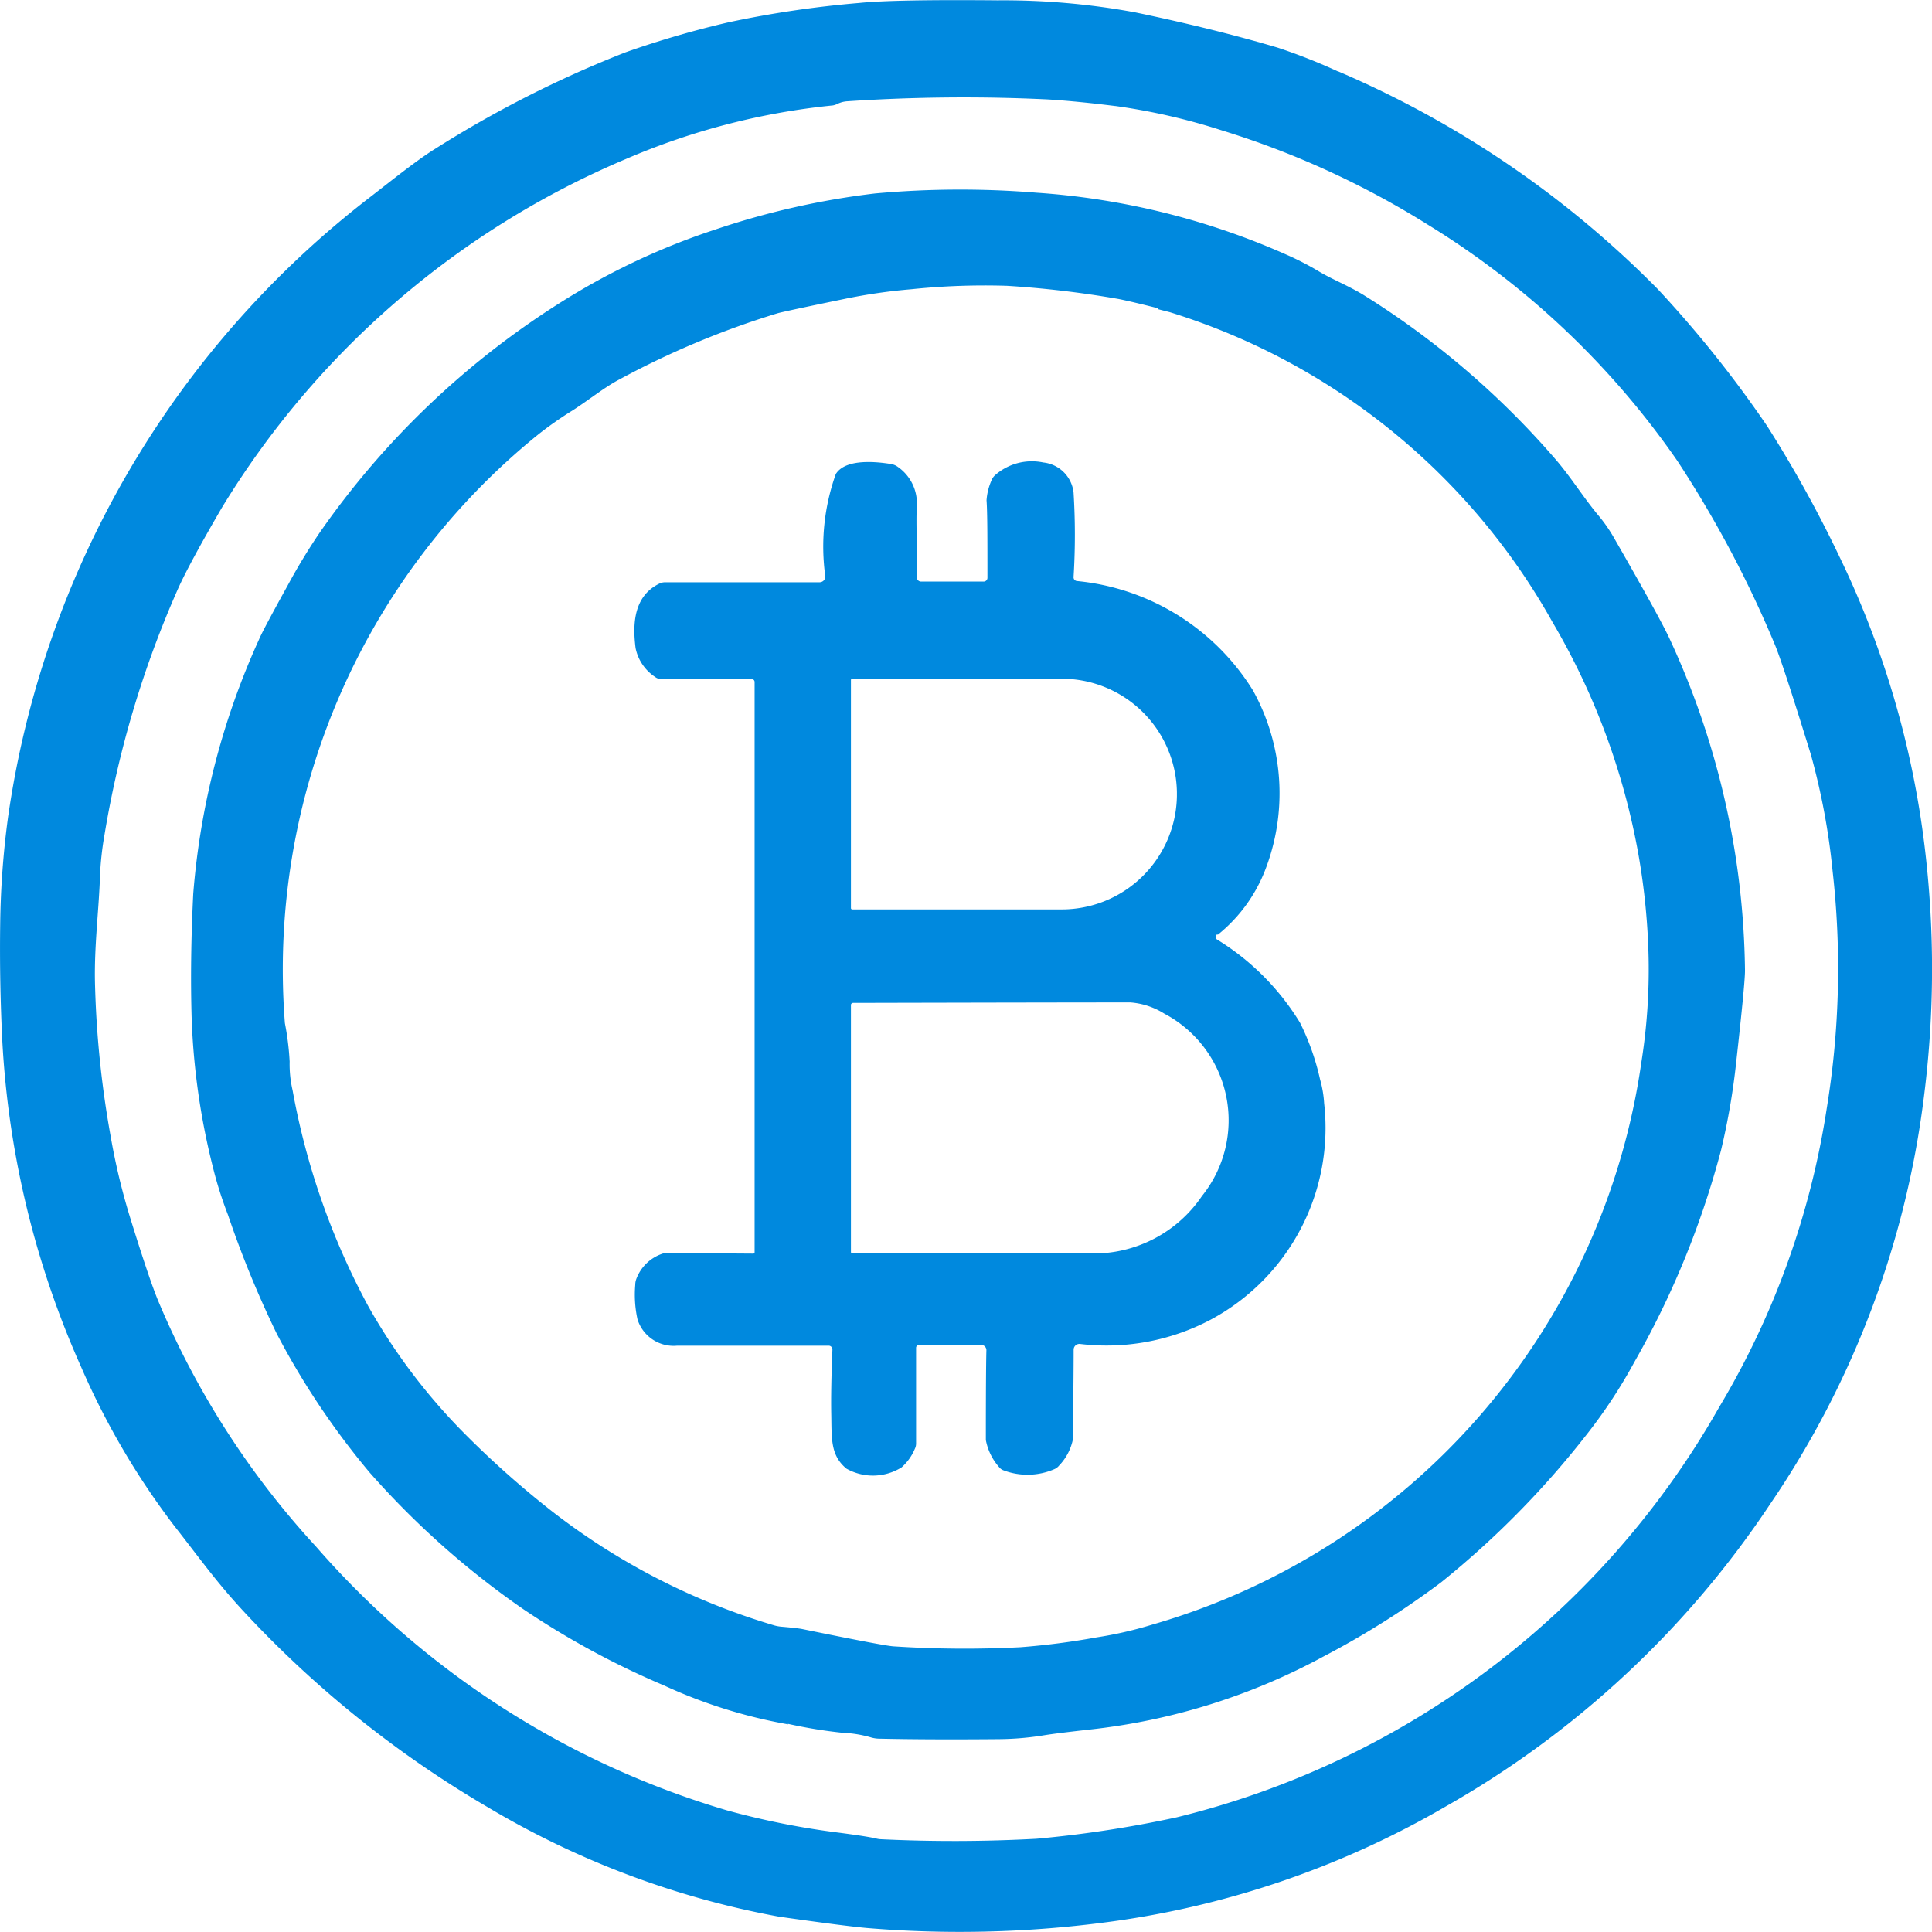 <?xml version="1.0" encoding="UTF-8"?> <svg xmlns="http://www.w3.org/2000/svg" width="28.081" height="28.082" viewBox="0 0 28.081 28.082"><g id="Cyprto-ico" transform="translate(-68.413 -0.294)"><path id="Path_6575" data-name="Path 6575" d="M2004.488,271.583a14.549,14.549,0,0,1,4.648,3.167,16.669,16.669,0,0,1,1.585,1.984,17.809,17.809,0,0,1,1.05,1.895,13.353,13.353,0,0,1,1.241,4.213,14.723,14.723,0,0,1-.011,3.66,13.435,13.435,0,0,1-2.225,5.893,13.883,13.883,0,0,1-4.711,4.4,13.222,13.222,0,0,1-5.021,1.7,16.258,16.258,0,0,1-3.407.074q-.3-.027-1.123-.143l-.154-.022a12.75,12.75,0,0,1-4.235-1.593,15.537,15.537,0,0,1-3.552-2.852c-.387-.418-.612-.738-1.01-1.247a11.069,11.069,0,0,1-1.346-2.3,13.367,13.367,0,0,1-1.153-4.919q-.033-.774-.022-1.53a12.662,12.662,0,0,1,.112-1.526,13.849,13.849,0,0,1,5.28-9.038c.32-.248.669-.529.933-.692a16.237,16.237,0,0,1,2.762-1.4,14.006,14.006,0,0,1,1.5-.437,15.137,15.137,0,0,1,1.9-.281q.506-.052,2.011-.038a10.572,10.572,0,0,1,2,.175q1.13.235,2.068.512a8.4,8.4,0,0,1,.882.348m-3.248.5q-.552-.069-.973-.095a25.4,25.4,0,0,0-2.915.027.378.378,0,0,0-.133.033.28.28,0,0,1-.075.027,10.15,10.15,0,0,0-3,.775,12.613,12.613,0,0,0-5.885,5.077q-.461.791-.629,1.161a14.738,14.738,0,0,0-1.074,3.588,4.526,4.526,0,0,0-.066.608c-.017.5-.083.992-.073,1.526a14.433,14.433,0,0,0,.229,2.253,9.551,9.551,0,0,0,.292,1.209q.27.87.4,1.183a12.246,12.246,0,0,0,2.293,3.568,12.686,12.686,0,0,0,5.968,3.832,11.514,11.514,0,0,0,1.627.325q.421.055.549.086a.324.324,0,0,0,.068.01,22.152,22.152,0,0,0,2.257-.007,16.716,16.716,0,0,0,2.041-.312,12.468,12.468,0,0,0,7.883-5.96,11.993,11.993,0,0,0,1.565-4.349,12.585,12.585,0,0,0,.084-3.447,9.952,9.952,0,0,0-.315-1.689q-.423-1.371-.532-1.619a16.217,16.217,0,0,0-1.413-2.657,12.117,12.117,0,0,0-3.627-3.43,12.666,12.666,0,0,0-2.99-1.368,9.105,9.105,0,0,0-1.545-.354Z" transform="translate(-1916.626 -270.252)" fill="#0089de"></path><path id="Path_6577" data-name="Path 6577" d="M2095.521,393.964a7.328,7.328,0,0,1-1.8-.563,12.065,12.065,0,0,1-2.061-1.118,12.326,12.326,0,0,1-2.222-1.978,11.221,11.221,0,0,1-1.354-2.024,14.922,14.922,0,0,1-.706-1.721,5.682,5.682,0,0,1-.223-.708,10.285,10.285,0,0,1-.305-2.139q-.026-.849.023-1.826a11.028,11.028,0,0,1,.955-3.69q.051-.125.419-.79a8.929,8.929,0,0,1,.463-.764,12.176,12.176,0,0,1,3.6-3.407,10.112,10.112,0,0,1,2.154-1,11.492,11.492,0,0,1,2.317-.523,13.648,13.648,0,0,1,2.35-.011,10.726,10.726,0,0,1,3.63.9,4.21,4.21,0,0,1,.483.25c.191.113.415.2.64.337a12.208,12.208,0,0,1,2.784,2.382c.225.26.4.545.617.808a2.218,2.218,0,0,1,.232.329q.639,1.112.8,1.447a11.751,11.751,0,0,1,1.11,4.853q0,.188-.126,1.314a10.116,10.116,0,0,1-.223,1.3,12.8,12.8,0,0,1-1.259,3.076,7.421,7.421,0,0,1-.693,1.053,13.058,13.058,0,0,1-2.115,2.148,12.419,12.419,0,0,1-1.7,1.073,9.221,9.221,0,0,1-3.412,1.068c-.314.035-.532.062-.655.082a4.3,4.3,0,0,1-.656.057q-1.032.009-1.743-.007a.45.45,0,0,1-.114-.016,1.691,1.691,0,0,0-.417-.069,7.057,7.057,0,0,1-.8-.131m5.379-20.575q-.375-.095-.569-.134a14.725,14.725,0,0,0-1.625-.192,10.325,10.325,0,0,0-1.389.05,8.079,8.079,0,0,0-.977.142q-.858.177-.966.207a12.46,12.46,0,0,0-2.3.962c-.212.11-.446.3-.68.45a5.271,5.271,0,0,0-.5.35,10,10,0,0,0-3.682,8.557,3.98,3.98,0,0,1,.069.557,1.668,1.668,0,0,0,.043.419,10.543,10.543,0,0,0,1.1,3.138,8.648,8.648,0,0,0,1.349,1.8,13.649,13.649,0,0,0,1.317,1.177,9.786,9.786,0,0,0,3.243,1.664.555.555,0,0,0,.1.017c.154.013.256.025.3.034q1.172.24,1.322.251a15.887,15.887,0,0,0,1.848.013A10.758,10.758,0,0,0,2100,392.7a5.675,5.675,0,0,0,.806-.184,9.971,9.971,0,0,0,7.114-8.171,8.583,8.583,0,0,0,.106-1.508,9.884,9.884,0,0,0-.146-1.506,10.178,10.178,0,0,0-1.254-3.393,9.64,9.64,0,0,0-5.561-4.5l-.169-.043h0Z" transform="translate(-2015.651 -368.607)" fill="#0089de"></path><path id="Path_6578" data-name="Path 6578" d="M2330.659,522.944a.044.044,0,0,0,0,.071,3.647,3.647,0,0,1,1.209,1.212,3.592,3.592,0,0,1,.291.824,1.6,1.6,0,0,1,.059.347,3.161,3.161,0,0,1-1.647,3.143,3.235,3.235,0,0,1-1.9.354.084.084,0,0,0-.094.083q0,.385-.012,1.31a.773.773,0,0,1-.2.375.175.175,0,0,1-.069.052.983.983,0,0,1-.735.018.143.143,0,0,1-.07-.051.822.822,0,0,1-.19-.39q0-1.023.008-1.306a.078.078,0,0,0-.078-.078h-.9a.044.044,0,0,0-.044.043v1.392a.172.172,0,0,1-.019.078.742.742,0,0,1-.192.268.787.787,0,0,1-.8.019c-.236-.194-.215-.438-.222-.795q-.007-.349.017-.936a.055.055,0,0,0-.055-.057l-2.2,0a.55.55,0,0,1-.578-.382,1.665,1.665,0,0,1-.033-.5.252.252,0,0,1,.014-.083.612.612,0,0,1,.394-.376.106.106,0,0,1,.034-.006l1.274.009a.019.019,0,0,0,.019-.019v-8.289a.044.044,0,0,0-.044-.044h-1.318a.137.137,0,0,1-.083-.029.66.66,0,0,1-.285-.42c-.046-.359-.024-.756.344-.937a.194.194,0,0,1,.087-.02h2.243a.084.084,0,0,0,.084-.083,3.138,3.138,0,0,1,.152-1.49c.143-.23.6-.178.8-.146a.228.228,0,0,1,.1.041.645.645,0,0,1,.277.583c-.012.251.007.541,0,1.021a.063.063,0,0,0,.063.064h.909a.055.055,0,0,0,.055-.055c0-.575,0-.952-.013-1.127a.87.87,0,0,1,.07-.284.2.2,0,0,1,.055-.081.808.808,0,0,1,.7-.184.494.494,0,0,1,.44.438,9.987,9.987,0,0,1,0,1.228.054.054,0,0,0,.049.057,3.392,3.392,0,0,1,2.559,1.591,3.085,3.085,0,0,1,.167,2.635,2.253,2.253,0,0,1-.676.913m-5.335-3.7v3.315a.019.019,0,0,0,.019.019h3.019a1.675,1.675,0,0,0,1.7-1.647v-.059a1.676,1.676,0,0,0-1.7-1.647h-3.019a.019.019,0,0,0-.019.019m0,4.722v3.591a.022.022,0,0,0,.022.022q2.453,0,3.472,0a1.9,1.9,0,0,0,1.608-.835,1.754,1.754,0,0,0-.547-2.651,1.08,1.08,0,0,0-.493-.163q-.915,0-4.03.007a.033.033,0,0,0-.033.032Z" transform="translate(-2244.559 -509.067)" fill="#0089de"></path></g></svg> 
